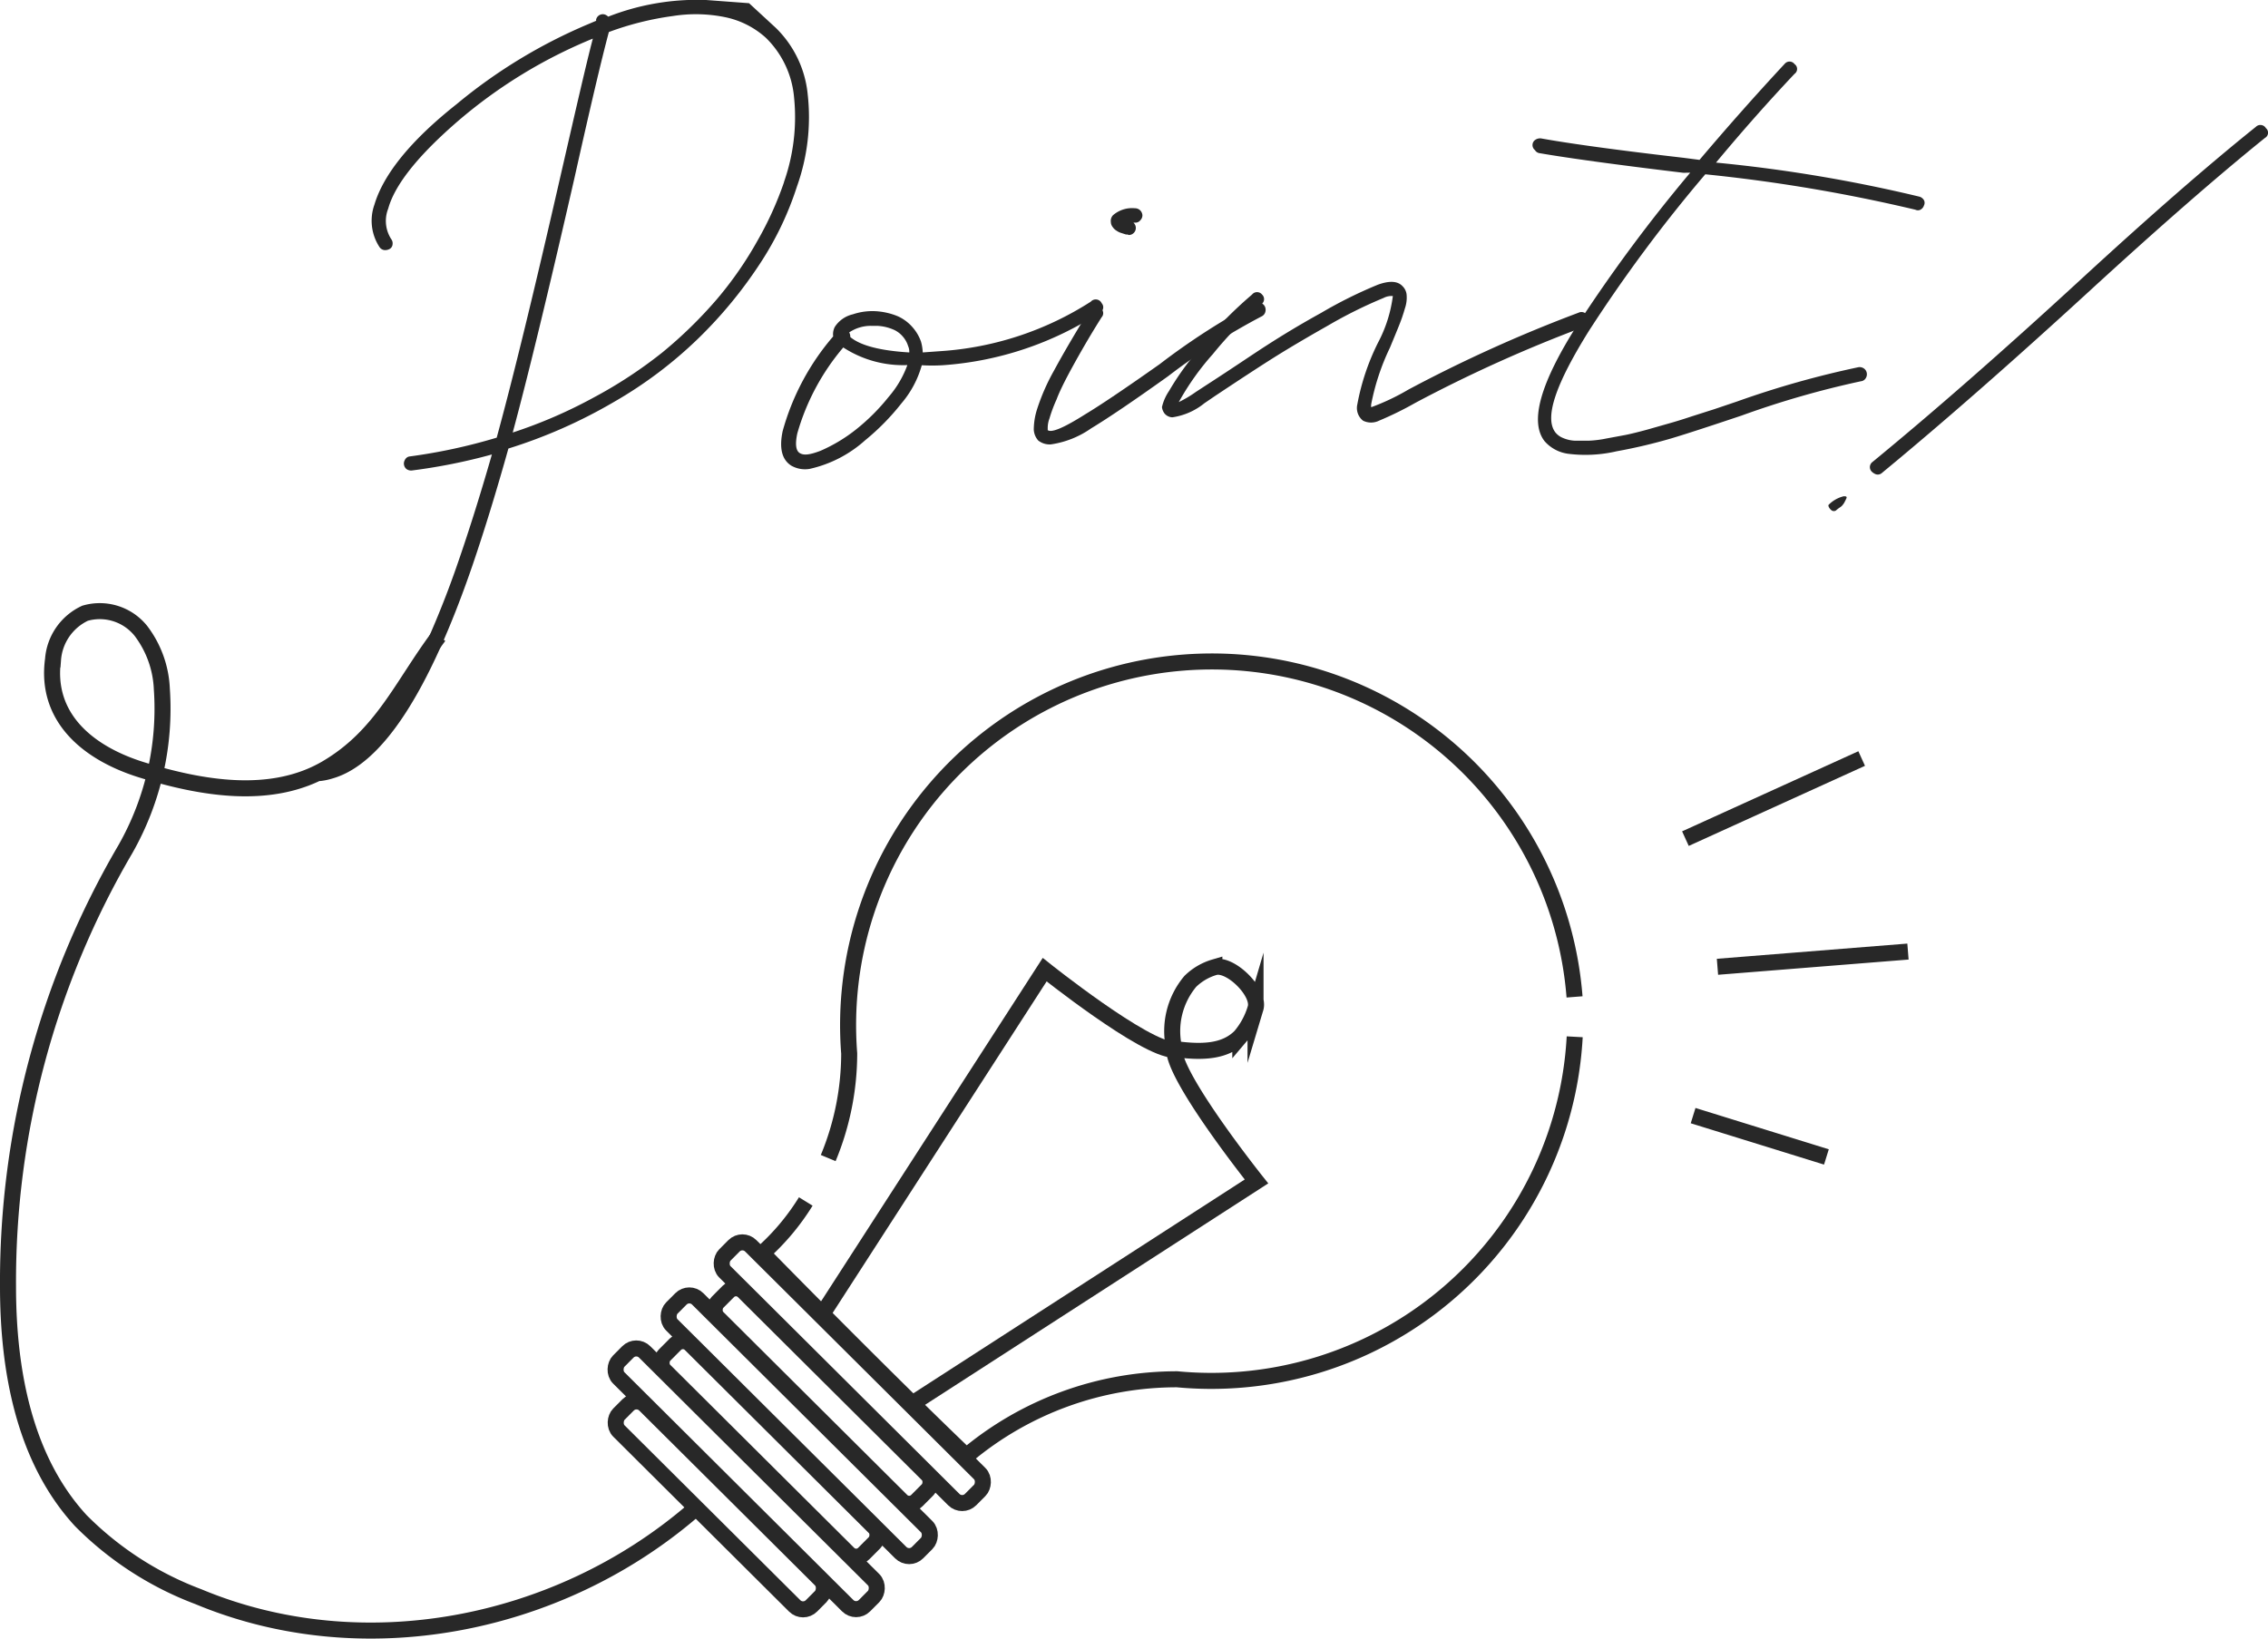 <svg xmlns="http://www.w3.org/2000/svg" width="141.55" height="102.29" viewBox="0 0 141.55 102.29"><defs><style>.cls-1{fill:none;stroke:#282828;stroke-miterlimit:10}.cls-2{fill:#282828}</style></defs><g id="レイヤー_2" data-name="レイヤー 2"><g id="普通_AT_MT_ベーシック01" data-name="普通（AT・MT）ベーシック01"><path class="cls-1" d="M98.27 62.23A22.7 22.7 0 1053 65.76a17.07 17.07 0 01-1.31 6.53M50.29 75a14.59 14.59 0 01-2.71 3.23s7.2 7.36 12.73 12.66a20.41 20.41 0 0113.16-4.79 22.71 22.71 0 0024.81-21.38"/><rect class="cls-1" x="42.57" y="85.99" width="17.55" height="2.3" rx=".67" transform="rotate(44.86 51.335 87.135)"/><rect class="cls-1" x="39.07" y="87.86" width="21.64" height="2.29" rx=".74" transform="rotate(44.86 49.89 88.993)"/><rect class="cls-1" x="39.26" y="89.3" width="17.55" height="2.3" rx=".67" transform="rotate(44.86 48.035 90.44)"/><rect class="cls-1" x="35.76" y="91.17" width="21.64" height="2.29" rx=".74" transform="rotate(44.86 46.579 92.302)"/><rect class="cls-1" x="36.45" y="92.82" width="16.96" height="2.3" rx=".74" transform="rotate(44.86 44.925 93.963)"/><rect class="cls-1" x="42.38" y="84.55" width="21.64" height="2.29" rx=".74" transform="rotate(44.86 53.203 85.683)"/><path class="cls-1" d="M51.28 82.1L65.2 60.53s6.26 5 8.08 5"/><path class="cls-1" d="M73.28 65.5c0 1.81 5.14 8.25 5.14 8.25L56.85 87.67m21.51-24.73c.3-1-1.59-2.86-2.57-2.56a3.6 3.6 0 00-1.5.88 4.83 4.83 0 00-1 4.22c1.76.24 3.16.18 4.12-.78a4.82 4.82 0 00.95-1.76zm37.83-15.59l-11 5m13.89 7.05l-11.89.95m6.8 11.87l-8.32-2.58"/><path class="cls-2" d="M44.07 0l2.68.2 1.66 1.53a6.71 6.71 0 012 4.16 12.87 12.87 0 01-.67 5.75 19.74 19.74 0 01-2.33 4.85 27.61 27.61 0 01-3.79 4.6 26.47 26.47 0 01-5.3 4A31.6 31.6 0 0131.73 28q-1.12 4-2.23 7.26-4.12 12-8.73 13.33a4.09 4.09 0 01-.74.16.44.44 0 01-.32-.08.37.37 0 01-.16-.29.44.44 0 01.08-.34.46.46 0 01.3-.17A5.13 5.13 0 0023 46.11a17.67 17.67 0 002.89-4.44 59.29 59.29 0 002.5-6q1.14-3.23 2.31-7.3a35.51 35.51 0 01-5 1 .49.49 0 01-.33-.09.44.44 0 01-.12-.53.46.46 0 01.13-.18.39.39 0 01.21-.08A34.57 34.57 0 0031 27.32q1.53-5.59 4-16.41c.92-4 1.57-6.86 2-8.5a30.81 30.81 0 00-8.35 5.09c-2.5 2.15-4 4-4.42 5.52a2.09 2.09 0 00.19 1.91.44.44 0 01.08.33.36.36 0 01-.18.28.58.58 0 01-.34.07.43.43 0 01-.29-.18 3 3 0 01-.32-2.66c.56-1.88 2.26-4 5.13-6.27a32.73 32.73 0 018.23-5l.47-.2a.07.07 0 000-.06.43.43 0 01.56-.33.63.63 0 01.2.13A15.21 15.21 0 0144.07 0zm4.86 11.36a12.19 12.19 0 00.63-5.27 5.92 5.92 0 00-1.76-3.73 5.41 5.41 0 00-2.46-1.27A9.11 9.11 0 0042 1a18.61 18.61 0 00-4 1q-.69 2.58-2.14 9.08Q33.43 21.71 32 27a30 30 0 005.08-2.2 28.09 28.09 0 004.26-2.8 27.41 27.41 0 003.4-3.32A22.86 22.86 0 0047.29 15a21.1 21.1 0 001.64-3.62zm19.83 7.57a.38.38 0 01-.16.61 20.55 20.55 0 01-9.78 3.26 11.26 11.26 0 01-1.29 0 6.24 6.24 0 01-1.27 2.38 14.71 14.71 0 01-2.26 2.3 7.69 7.69 0 01-3.47 1.79 1.73 1.73 0 01-1.14-.2c-.59-.37-.77-1.09-.54-2.17A15.29 15.29 0 0152 21a1 1 0 01.1-.59 1.83 1.83 0 011.13-.79 3.8 3.8 0 011.6-.18 4.22 4.22 0 011.2.3 2.66 2.66 0 01.89.65 2.75 2.75 0 01.56.93 2.93 2.93 0 01.11.68l1.11-.08a19.75 19.75 0 009.38-3.09.41.41 0 01.68.1zm-15.31 7.86a12.74 12.74 0 002-2 6.36 6.36 0 001.18-2 6.85 6.85 0 01-4-1.1 14.34 14.34 0 00-2.87 5.37c-.14.66-.09 1.07.15 1.22s.59.13 1.3-.14a9.93 9.93 0 002.24-1.35zm3.3-4.79a.85.85 0 00-.07-.39 1.66 1.66 0 00-.35-.62 1.62 1.62 0 00-.51-.39 3.07 3.07 0 00-.56-.19 3 3 0 00-.51-.07h-.38a2.42 2.42 0 00-1.37.41.59.59 0 01.07.29c.63.53 1.86.85 3.68.96z"/><path class="cls-2" d="M78.72 18.92a.45.45 0 01.24.25.5.5 0 010 .34.43.43 0 01-.22.24 40.28 40.28 0 00-5.83 3.73q-3.19 2.28-4.81 3.26a5.84 5.84 0 01-2.51 1 1.15 1.15 0 01-.79-.24 1.11 1.11 0 01-.28-.68 4.27 4.27 0 01.21-1.29 13.12 13.12 0 011.06-2.41q.83-1.54 2.22-3.79a.39.39 0 01.61-.13.38.38 0 01.13.61C68 21 67.43 22 66.94 22.89s-.83 1.59-1 2.05a8.71 8.71 0 00-.44 1.18 1.66 1.66 0 00-.11.59v.14c.24.18 1-.14 2.36-1 .9-.54 2.45-1.58 4.63-3.12a42.89 42.89 0 016-3.86.5.5 0 01.34.05zm-8.34-4.28h-.1l-.28-.09a1 1 0 01-.3-.14.77.77 0 01-.25-.23.53.53 0 01-.12-.32.51.51 0 01.14-.43 1.82 1.82 0 011.36-.43.47.47 0 01.32.12.48.48 0 01.15.31.44.44 0 01-.13.32.39.39 0 01-.31.15h-.12a.44.44 0 01-.3.77z"/><path class="cls-2" d="M99.11 19.85a.37.37 0 01-.24.55 88 88 0 00-10.54 4.75 21 21 0 01-2.26 1.11 1.13 1.13 0 01-1 0 1 1 0 01-.36-1A14.45 14.45 0 0186 21.4a8.51 8.51 0 00.93-2.92 1.06 1.06 0 00-.58.12 28.41 28.41 0 00-3.48 1.73c-1.36.77-2.49 1.44-3.38 2s-2.11 1.36-3.63 2.37l-.69.47a4.11 4.11 0 01-2 .88.66.66 0 01-.49-.24.81.81 0 01-.16-.4 3 3 0 01.44-1 16.89 16.89 0 011.49-2.15 25.94 25.94 0 013.69-3.87.4.4 0 01.63 0 .39.39 0 01-.07.62 24.23 24.23 0 00-3 3.09 16.49 16.49 0 00-2.13 3 7.32 7.32 0 001.06-.63l.72-.47c1.55-1 2.76-1.83 3.66-2.41s2-1.26 3.43-2.05A27.77 27.77 0 0186 17.77q1.08-.39 1.53.09a.86.86 0 01.26.54 2.07 2.07 0 01-.11.86 9.94 9.94 0 01-.34 1c-.13.33-.33.81-.59 1.44a14.5 14.5 0 00-1.17 3.53.62.62 0 000 .19 14.12 14.12 0 002.32-1.1 88.81 88.81 0 0110.62-4.8.41.41 0 01.59.33z"/><path class="cls-2" d="M119.81 12.28a.49.49 0 01.27.22.36.36 0 010 .32.46.46 0 01-.22.27.36.36 0 01-.32 0 100.64 100.64 0 00-13.11-2.21 92.34 92.34 0 00-7.26 9.77c-2.09 3.35-2.8 5.44-2.09 6.35a1.19 1.19 0 00.47.34 2.12 2.12 0 00.73.17h.88a6.69 6.69 0 001.11-.14l1.19-.22c.34-.07.79-.18 1.34-.33l1.37-.39c.36-.1.85-.25 1.45-.45l1.38-.44 1.42-.48a58.39 58.39 0 017.58-2.14.48.48 0 01.33.08.43.43 0 01.18.29.45.45 0 01-.08.34.39.39 0 01-.29.17 57.15 57.15 0 00-7.44 2.14c-1.91.64-3.37 1.12-4.37 1.42a33 33 0 01-3.43.81 8.6 8.6 0 01-3 .16 2.37 2.37 0 01-1.5-.79q-1.43-1.83 2.09-7.33a96.84 96.84 0 017-9.43h-.23a1.18 1.18 0 01-.25 0c-4.16-.5-7.13-.91-8.93-1.22a.39.39 0 01-.28-.19.4.4 0 01-.15-.37.39.39 0 01.17-.27.53.53 0 01.36-.09c1.77.32 4.73.73 8.89 1.21l1 .13q2.66-3.14 5.32-6A.39.39 0 01112 4a.37.37 0 010 .61q-2.48 2.63-4.9 5.54a91.85 91.85 0 0112.71 2.13zm-5.67 19.22a2 2 0 01.92-.52c.14 0 .2 0 .19.1a3.47 3.47 0 01-.17.34l-.09.12a.75.75 0 01-.15.13 2 2 0 00-.26.2.25.25 0 01-.25 0 .59.59 0 01-.18-.2c-.04-.08-.05-.14-.01-.17zM141.42 8a.37.37 0 01-.06.61q-4.38 3.53-10.89 9.5-7.29 6.69-13 11.4a.39.39 0 01-.41.09.8.8 0 01-.21-.13.4.4 0 010-.62q5.74-4.71 13-11.39 6.52-6 10.94-9.54a.4.4 0 01.63.08z"/><path class="cls-1" d="M27.39 39.71c-2.31 3.09-3.55 6.21-7 8.24s-7.83 1.26-11.57.1c-3.39-1.06-6-3.3-5.51-6.88a3.47 3.47 0 012-2.89 3.29 3.29 0 013.49 1.11A6.43 6.43 0 0110.1 43a17.74 17.74 0 01-2.27 10A53.41 53.41 0 00.5 80.3c0 5.22 1 10.78 4.55 14.63a20.46 20.46 0 007.33 4.74c10.2 4.26 22.39 1.89 30.81-5.32"/></g></g></svg>